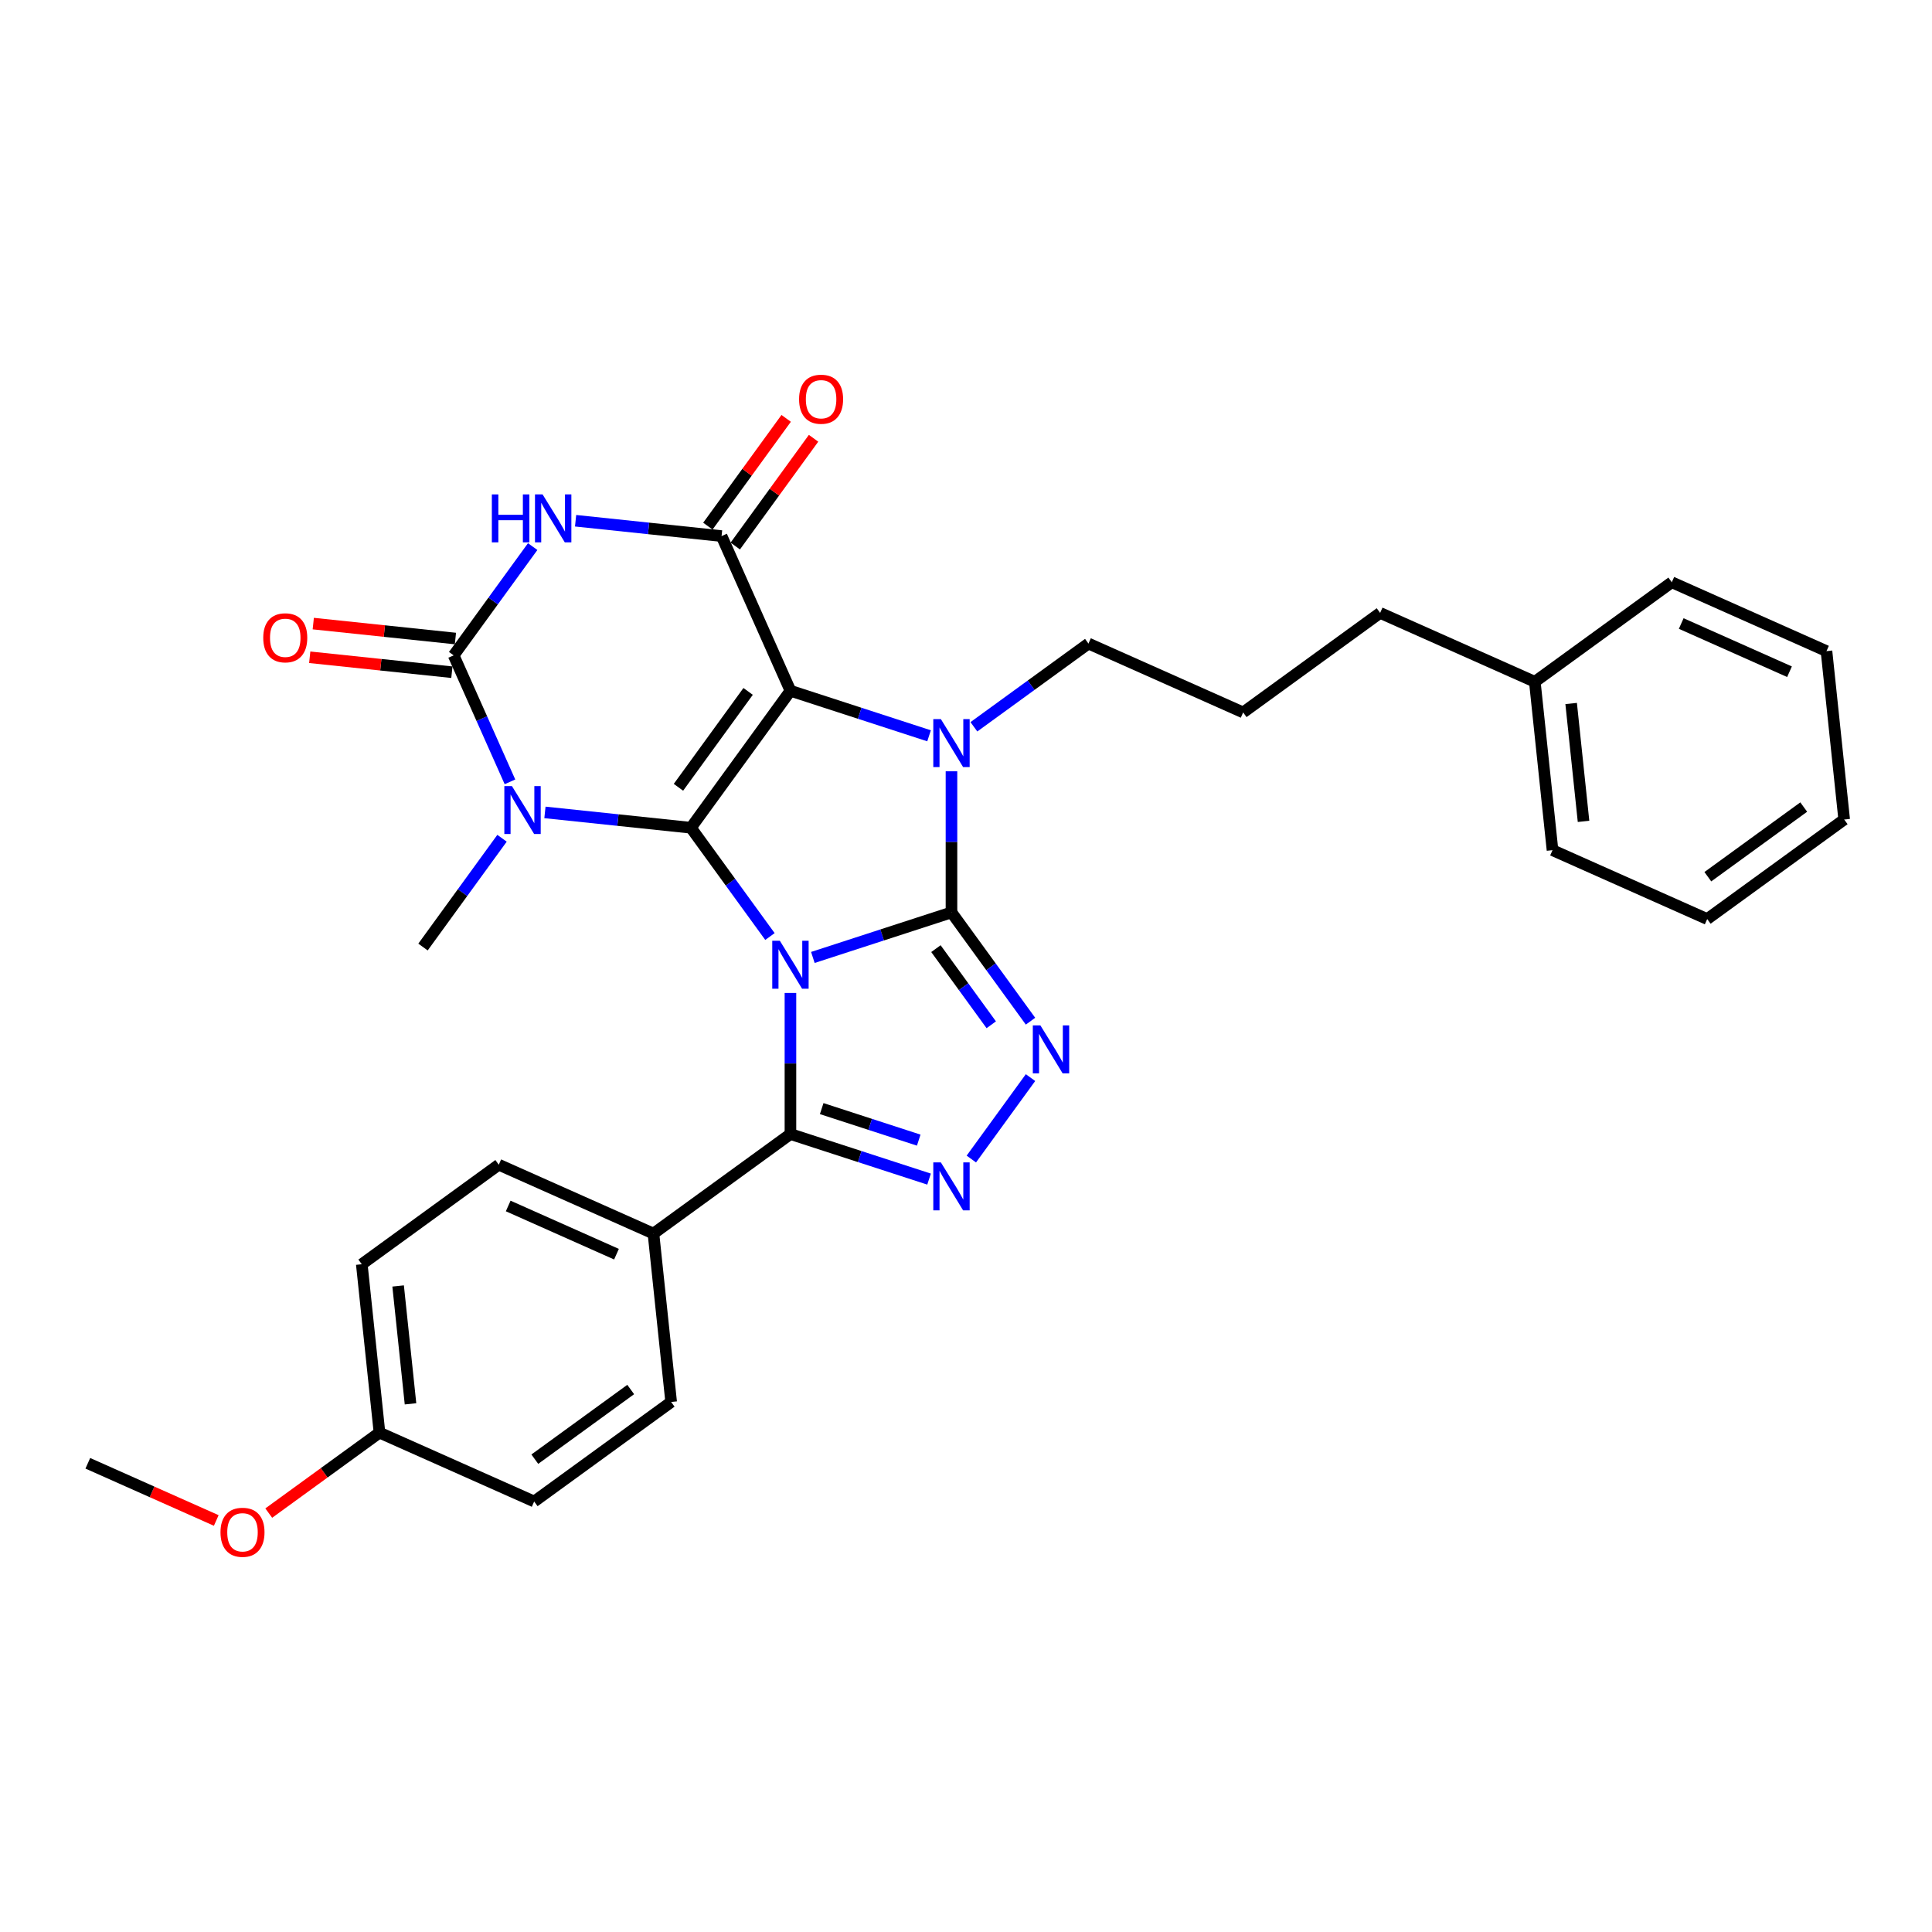 <?xml version='1.0' encoding='iso-8859-1'?>
<svg version='1.1' baseProfile='full'
              xmlns='http://www.w3.org/2000/svg'
                      xmlns:rdkit='http://www.rdkit.org/xml'
                      xmlns:xlink='http://www.w3.org/1999/xlink'
                  xml:space='preserve'
width='1000px' height='1000px' viewBox='0 0 1000 1000'>
<!-- END OF HEADER -->
<rect style='opacity:1.0;fill:#FFFFFF;stroke:none' width='1000' height='1000' x='0' y='0'> </rect>
<path class='bond-0' d='M 398.523,484.744 L 378.07,456.593' style='fill:none;fill-rule:evenodd;stroke:#0000FF;stroke-width:6px;stroke-linecap:butt;stroke-linejoin:miter;stroke-opacity:1' />
<path class='bond-0' d='M 378.07,456.593 L 357.617,428.442' style='fill:none;fill-rule:evenodd;stroke:#000000;stroke-width:6px;stroke-linecap:butt;stroke-linejoin:miter;stroke-opacity:1' />
<path class='bond-1' d='M 420.735,495.575 L 456.609,483.919' style='fill:none;fill-rule:evenodd;stroke:#0000FF;stroke-width:6px;stroke-linecap:butt;stroke-linejoin:miter;stroke-opacity:1' />
<path class='bond-1' d='M 456.609,483.919 L 492.483,472.263' style='fill:none;fill-rule:evenodd;stroke:#000000;stroke-width:6px;stroke-linecap:butt;stroke-linejoin:miter;stroke-opacity:1' />
<path class='bond-9' d='M 409.131,513.946 L 409.131,550.466' style='fill:none;fill-rule:evenodd;stroke:#0000FF;stroke-width:6px;stroke-linecap:butt;stroke-linejoin:miter;stroke-opacity:1' />
<path class='bond-9' d='M 409.131,550.466 L 409.131,586.986' style='fill:none;fill-rule:evenodd;stroke:#000000;stroke-width:6px;stroke-linecap:butt;stroke-linejoin:miter;stroke-opacity:1' />
<path class='bond-2' d='M 357.617,428.442 L 409.131,357.539' style='fill:none;fill-rule:evenodd;stroke:#000000;stroke-width:6px;stroke-linecap:butt;stroke-linejoin:miter;stroke-opacity:1' />
<path class='bond-2' d='M 351.164,407.504 L 387.223,357.872' style='fill:none;fill-rule:evenodd;stroke:#000000;stroke-width:6px;stroke-linecap:butt;stroke-linejoin:miter;stroke-opacity:1' />
<path class='bond-4' d='M 357.617,428.442 L 319.838,424.471' style='fill:none;fill-rule:evenodd;stroke:#000000;stroke-width:6px;stroke-linecap:butt;stroke-linejoin:miter;stroke-opacity:1' />
<path class='bond-4' d='M 319.838,424.471 L 282.06,420.501' style='fill:none;fill-rule:evenodd;stroke:#0000FF;stroke-width:6px;stroke-linecap:butt;stroke-linejoin:miter;stroke-opacity:1' />
<path class='bond-3' d='M 492.483,472.263 L 492.483,435.742' style='fill:none;fill-rule:evenodd;stroke:#000000;stroke-width:6px;stroke-linecap:butt;stroke-linejoin:miter;stroke-opacity:1' />
<path class='bond-3' d='M 492.483,435.742 L 492.483,399.222' style='fill:none;fill-rule:evenodd;stroke:#0000FF;stroke-width:6px;stroke-linecap:butt;stroke-linejoin:miter;stroke-opacity:1' />
<path class='bond-8' d='M 492.483,472.263 L 512.936,500.414' style='fill:none;fill-rule:evenodd;stroke:#000000;stroke-width:6px;stroke-linecap:butt;stroke-linejoin:miter;stroke-opacity:1' />
<path class='bond-8' d='M 512.936,500.414 L 533.389,528.565' style='fill:none;fill-rule:evenodd;stroke:#0000FF;stroke-width:6px;stroke-linecap:butt;stroke-linejoin:miter;stroke-opacity:1' />
<path class='bond-8' d='M 484.438,491.011 L 498.755,510.716' style='fill:none;fill-rule:evenodd;stroke:#000000;stroke-width:6px;stroke-linecap:butt;stroke-linejoin:miter;stroke-opacity:1' />
<path class='bond-8' d='M 498.755,510.716 L 513.072,530.422' style='fill:none;fill-rule:evenodd;stroke:#0000FF;stroke-width:6px;stroke-linecap:butt;stroke-linejoin:miter;stroke-opacity:1' />
<path class='bond-5' d='M 409.131,357.539 L 373.484,277.475' style='fill:none;fill-rule:evenodd;stroke:#000000;stroke-width:6px;stroke-linecap:butt;stroke-linejoin:miter;stroke-opacity:1' />
<path class='bond-32' d='M 409.131,357.539 L 445.005,369.195' style='fill:none;fill-rule:evenodd;stroke:#000000;stroke-width:6px;stroke-linecap:butt;stroke-linejoin:miter;stroke-opacity:1' />
<path class='bond-32' d='M 445.005,369.195 L 480.879,380.851' style='fill:none;fill-rule:evenodd;stroke:#0000FF;stroke-width:6px;stroke-linecap:butt;stroke-linejoin:miter;stroke-opacity:1' />
<path class='bond-14' d='M 504.086,376.191 L 533.736,354.649' style='fill:none;fill-rule:evenodd;stroke:#0000FF;stroke-width:6px;stroke-linecap:butt;stroke-linejoin:miter;stroke-opacity:1' />
<path class='bond-14' d='M 533.736,354.649 L 563.386,333.107' style='fill:none;fill-rule:evenodd;stroke:#000000;stroke-width:6px;stroke-linecap:butt;stroke-linejoin:miter;stroke-opacity:1' />
<path class='bond-6' d='M 263.955,404.68 L 249.382,371.948' style='fill:none;fill-rule:evenodd;stroke:#0000FF;stroke-width:6px;stroke-linecap:butt;stroke-linejoin:miter;stroke-opacity:1' />
<path class='bond-6' d='M 249.382,371.948 L 234.809,339.217' style='fill:none;fill-rule:evenodd;stroke:#000000;stroke-width:6px;stroke-linecap:butt;stroke-linejoin:miter;stroke-opacity:1' />
<path class='bond-15' d='M 259.848,433.882 L 239.395,462.033' style='fill:none;fill-rule:evenodd;stroke:#0000FF;stroke-width:6px;stroke-linecap:butt;stroke-linejoin:miter;stroke-opacity:1' />
<path class='bond-15' d='M 239.395,462.033 L 218.942,490.184' style='fill:none;fill-rule:evenodd;stroke:#000000;stroke-width:6px;stroke-linecap:butt;stroke-linejoin:miter;stroke-opacity:1' />
<path class='bond-13' d='M 380.575,282.626 L 400.837,254.738' style='fill:none;fill-rule:evenodd;stroke:#000000;stroke-width:6px;stroke-linecap:butt;stroke-linejoin:miter;stroke-opacity:1' />
<path class='bond-13' d='M 400.837,254.738 L 421.098,226.85' style='fill:none;fill-rule:evenodd;stroke:#FF0000;stroke-width:6px;stroke-linecap:butt;stroke-linejoin:miter;stroke-opacity:1' />
<path class='bond-13' d='M 366.394,272.323 L 386.656,244.435' style='fill:none;fill-rule:evenodd;stroke:#000000;stroke-width:6px;stroke-linecap:butt;stroke-linejoin:miter;stroke-opacity:1' />
<path class='bond-13' d='M 386.656,244.435 L 406.918,216.547' style='fill:none;fill-rule:evenodd;stroke:#FF0000;stroke-width:6px;stroke-linecap:butt;stroke-linejoin:miter;stroke-opacity:1' />
<path class='bond-34' d='M 373.484,277.475 L 335.706,273.504' style='fill:none;fill-rule:evenodd;stroke:#000000;stroke-width:6px;stroke-linecap:butt;stroke-linejoin:miter;stroke-opacity:1' />
<path class='bond-34' d='M 335.706,273.504 L 297.927,269.533' style='fill:none;fill-rule:evenodd;stroke:#0000FF;stroke-width:6px;stroke-linecap:butt;stroke-linejoin:miter;stroke-opacity:1' />
<path class='bond-7' d='M 234.809,339.217 L 255.262,311.066' style='fill:none;fill-rule:evenodd;stroke:#000000;stroke-width:6px;stroke-linecap:butt;stroke-linejoin:miter;stroke-opacity:1' />
<path class='bond-7' d='M 255.262,311.066 L 275.715,282.915' style='fill:none;fill-rule:evenodd;stroke:#0000FF;stroke-width:6px;stroke-linecap:butt;stroke-linejoin:miter;stroke-opacity:1' />
<path class='bond-12' d='M 235.725,330.501 L 198.937,326.634' style='fill:none;fill-rule:evenodd;stroke:#000000;stroke-width:6px;stroke-linecap:butt;stroke-linejoin:miter;stroke-opacity:1' />
<path class='bond-12' d='M 198.937,326.634 L 162.149,322.768' style='fill:none;fill-rule:evenodd;stroke:#FF0000;stroke-width:6px;stroke-linecap:butt;stroke-linejoin:miter;stroke-opacity:1' />
<path class='bond-12' d='M 233.893,347.933 L 197.105,344.066' style='fill:none;fill-rule:evenodd;stroke:#000000;stroke-width:6px;stroke-linecap:butt;stroke-linejoin:miter;stroke-opacity:1' />
<path class='bond-12' d='M 197.105,344.066 L 160.316,340.2' style='fill:none;fill-rule:evenodd;stroke:#FF0000;stroke-width:6px;stroke-linecap:butt;stroke-linejoin:miter;stroke-opacity:1' />
<path class='bond-31' d='M 533.389,557.767 L 502.763,599.919' style='fill:none;fill-rule:evenodd;stroke:#0000FF;stroke-width:6px;stroke-linecap:butt;stroke-linejoin:miter;stroke-opacity:1' />
<path class='bond-10' d='M 409.131,586.986 L 445.005,598.642' style='fill:none;fill-rule:evenodd;stroke:#000000;stroke-width:6px;stroke-linecap:butt;stroke-linejoin:miter;stroke-opacity:1' />
<path class='bond-10' d='M 445.005,598.642 L 480.879,610.299' style='fill:none;fill-rule:evenodd;stroke:#0000FF;stroke-width:6px;stroke-linecap:butt;stroke-linejoin:miter;stroke-opacity:1' />
<path class='bond-10' d='M 425.31,573.813 L 450.422,581.972' style='fill:none;fill-rule:evenodd;stroke:#000000;stroke-width:6px;stroke-linecap:butt;stroke-linejoin:miter;stroke-opacity:1' />
<path class='bond-10' d='M 450.422,581.972 L 475.533,590.131' style='fill:none;fill-rule:evenodd;stroke:#0000FF;stroke-width:6px;stroke-linecap:butt;stroke-linejoin:miter;stroke-opacity:1' />
<path class='bond-11' d='M 409.131,586.986 L 338.228,638.5' style='fill:none;fill-rule:evenodd;stroke:#000000;stroke-width:6px;stroke-linecap:butt;stroke-linejoin:miter;stroke-opacity:1' />
<path class='bond-16' d='M 338.228,638.5 L 258.164,602.853' style='fill:none;fill-rule:evenodd;stroke:#000000;stroke-width:6px;stroke-linecap:butt;stroke-linejoin:miter;stroke-opacity:1' />
<path class='bond-16' d='M 319.089,649.166 L 263.044,624.213' style='fill:none;fill-rule:evenodd;stroke:#000000;stroke-width:6px;stroke-linecap:butt;stroke-linejoin:miter;stroke-opacity:1' />
<path class='bond-17' d='M 338.228,638.5 L 347.389,725.661' style='fill:none;fill-rule:evenodd;stroke:#000000;stroke-width:6px;stroke-linecap:butt;stroke-linejoin:miter;stroke-opacity:1' />
<path class='bond-22' d='M 563.386,333.107 L 643.45,368.754' style='fill:none;fill-rule:evenodd;stroke:#000000;stroke-width:6px;stroke-linecap:butt;stroke-linejoin:miter;stroke-opacity:1' />
<path class='bond-20' d='M 258.164,602.853 L 187.261,654.368' style='fill:none;fill-rule:evenodd;stroke:#000000;stroke-width:6px;stroke-linecap:butt;stroke-linejoin:miter;stroke-opacity:1' />
<path class='bond-19' d='M 347.389,725.661 L 276.486,777.175' style='fill:none;fill-rule:evenodd;stroke:#000000;stroke-width:6px;stroke-linecap:butt;stroke-linejoin:miter;stroke-opacity:1' />
<path class='bond-19' d='M 326.451,719.208 L 276.819,755.268' style='fill:none;fill-rule:evenodd;stroke:#000000;stroke-width:6px;stroke-linecap:butt;stroke-linejoin:miter;stroke-opacity:1' />
<path class='bond-18' d='M 196.422,741.529 L 276.486,777.175' style='fill:none;fill-rule:evenodd;stroke:#000000;stroke-width:6px;stroke-linecap:butt;stroke-linejoin:miter;stroke-opacity:1' />
<path class='bond-21' d='M 196.422,741.529 L 167.762,762.351' style='fill:none;fill-rule:evenodd;stroke:#000000;stroke-width:6px;stroke-linecap:butt;stroke-linejoin:miter;stroke-opacity:1' />
<path class='bond-21' d='M 167.762,762.351 L 139.103,783.173' style='fill:none;fill-rule:evenodd;stroke:#FF0000;stroke-width:6px;stroke-linecap:butt;stroke-linejoin:miter;stroke-opacity:1' />
<path class='bond-33' d='M 196.422,741.529 L 187.261,654.368' style='fill:none;fill-rule:evenodd;stroke:#000000;stroke-width:6px;stroke-linecap:butt;stroke-linejoin:miter;stroke-opacity:1' />
<path class='bond-33' d='M 212.48,726.622 L 206.067,665.61' style='fill:none;fill-rule:evenodd;stroke:#000000;stroke-width:6px;stroke-linecap:butt;stroke-linejoin:miter;stroke-opacity:1' />
<path class='bond-25' d='M 111.934,786.995 L 78.694,772.195' style='fill:none;fill-rule:evenodd;stroke:#FF0000;stroke-width:6px;stroke-linecap:butt;stroke-linejoin:miter;stroke-opacity:1' />
<path class='bond-25' d='M 78.694,772.195 L 45.455,757.396' style='fill:none;fill-rule:evenodd;stroke:#000000;stroke-width:6px;stroke-linecap:butt;stroke-linejoin:miter;stroke-opacity:1' />
<path class='bond-24' d='M 643.45,368.754 L 714.353,317.24' style='fill:none;fill-rule:evenodd;stroke:#000000;stroke-width:6px;stroke-linecap:butt;stroke-linejoin:miter;stroke-opacity:1' />
<path class='bond-23' d='M 794.417,352.887 L 714.353,317.24' style='fill:none;fill-rule:evenodd;stroke:#000000;stroke-width:6px;stroke-linecap:butt;stroke-linejoin:miter;stroke-opacity:1' />
<path class='bond-26' d='M 794.417,352.887 L 803.578,440.048' style='fill:none;fill-rule:evenodd;stroke:#000000;stroke-width:6px;stroke-linecap:butt;stroke-linejoin:miter;stroke-opacity:1' />
<path class='bond-26' d='M 813.224,364.129 L 819.636,425.141' style='fill:none;fill-rule:evenodd;stroke:#000000;stroke-width:6px;stroke-linecap:butt;stroke-linejoin:miter;stroke-opacity:1' />
<path class='bond-27' d='M 794.417,352.887 L 865.32,301.373' style='fill:none;fill-rule:evenodd;stroke:#000000;stroke-width:6px;stroke-linecap:butt;stroke-linejoin:miter;stroke-opacity:1' />
<path class='bond-29' d='M 803.578,440.048 L 883.642,475.695' style='fill:none;fill-rule:evenodd;stroke:#000000;stroke-width:6px;stroke-linecap:butt;stroke-linejoin:miter;stroke-opacity:1' />
<path class='bond-28' d='M 865.32,301.373 L 945.384,337.02' style='fill:none;fill-rule:evenodd;stroke:#000000;stroke-width:6px;stroke-linecap:butt;stroke-linejoin:miter;stroke-opacity:1' />
<path class='bond-28' d='M 870.201,322.733 L 926.245,347.685' style='fill:none;fill-rule:evenodd;stroke:#000000;stroke-width:6px;stroke-linecap:butt;stroke-linejoin:miter;stroke-opacity:1' />
<path class='bond-30' d='M 945.384,337.02 L 954.545,424.181' style='fill:none;fill-rule:evenodd;stroke:#000000;stroke-width:6px;stroke-linecap:butt;stroke-linejoin:miter;stroke-opacity:1' />
<path class='bond-35' d='M 883.642,475.695 L 954.545,424.181' style='fill:none;fill-rule:evenodd;stroke:#000000;stroke-width:6px;stroke-linecap:butt;stroke-linejoin:miter;stroke-opacity:1' />
<path class='bond-35' d='M 883.975,453.787 L 933.607,417.727' style='fill:none;fill-rule:evenodd;stroke:#000000;stroke-width:6px;stroke-linecap:butt;stroke-linejoin:miter;stroke-opacity:1' />
<path  class='atom-0' d='M 403.645 486.935
L 411.778 500.081
Q 412.584 501.378, 413.881 503.727
Q 415.178 506.076, 415.248 506.216
L 415.248 486.935
L 418.544 486.935
L 418.544 511.755
L 415.143 511.755
L 406.414 497.382
Q 405.398 495.699, 404.311 493.771
Q 403.259 491.843, 402.944 491.247
L 402.944 511.755
L 399.718 511.755
L 399.718 486.935
L 403.645 486.935
' fill='#0000FF'/>
<path  class='atom-4' d='M 486.996 372.211
L 495.13 385.358
Q 495.936 386.655, 497.233 389.004
Q 498.53 391.352, 498.6 391.493
L 498.6 372.211
L 501.895 372.211
L 501.895 397.031
L 498.495 397.031
L 489.766 382.658
Q 488.749 380.976, 487.663 379.047
Q 486.611 377.119, 486.295 376.523
L 486.295 397.031
L 483.07 397.031
L 483.07 372.211
L 486.996 372.211
' fill='#0000FF'/>
<path  class='atom-5' d='M 264.97 406.871
L 273.103 420.017
Q 273.909 421.314, 275.206 423.663
Q 276.503 426.012, 276.573 426.152
L 276.573 406.871
L 279.869 406.871
L 279.869 431.691
L 276.468 431.691
L 267.739 417.318
Q 266.723 415.635, 265.636 413.707
Q 264.584 411.779, 264.269 411.183
L 264.269 431.691
L 261.043 431.691
L 261.043 406.871
L 264.97 406.871
' fill='#0000FF'/>
<path  class='atom-8' d='M 254.58 255.904
L 257.945 255.904
L 257.945 266.456
L 270.636 266.456
L 270.636 255.904
L 274.001 255.904
L 274.001 280.724
L 270.636 280.724
L 270.636 269.26
L 257.945 269.26
L 257.945 280.724
L 254.58 280.724
L 254.58 255.904
' fill='#0000FF'/>
<path  class='atom-8' d='M 280.837 255.904
L 288.97 269.05
Q 289.776 270.347, 291.073 272.696
Q 292.371 275.045, 292.441 275.185
L 292.441 255.904
L 295.736 255.904
L 295.736 280.724
L 292.336 280.724
L 283.606 266.351
Q 282.59 264.668, 281.503 262.74
Q 280.451 260.812, 280.136 260.216
L 280.136 280.724
L 276.911 280.724
L 276.911 255.904
L 280.837 255.904
' fill='#0000FF'/>
<path  class='atom-9' d='M 538.511 530.756
L 546.644 543.902
Q 547.45 545.199, 548.747 547.548
Q 550.044 549.896, 550.114 550.037
L 550.114 530.756
L 553.41 530.756
L 553.41 555.576
L 550.009 555.576
L 541.28 541.203
Q 540.263 539.52, 539.177 537.592
Q 538.125 535.664, 537.809 535.068
L 537.809 555.576
L 534.584 555.576
L 534.584 530.756
L 538.511 530.756
' fill='#0000FF'/>
<path  class='atom-11' d='M 486.996 601.659
L 495.13 614.805
Q 495.936 616.102, 497.233 618.451
Q 498.53 620.8, 498.6 620.94
L 498.6 601.659
L 501.895 601.659
L 501.895 626.479
L 498.495 626.479
L 489.766 612.106
Q 488.749 610.423, 487.663 608.495
Q 486.611 606.567, 486.295 605.971
L 486.295 626.479
L 483.07 626.479
L 483.07 601.659
L 486.996 601.659
' fill='#0000FF'/>
<path  class='atom-13' d='M 136.255 330.126
Q 136.255 324.166, 139.2 320.836
Q 142.144 317.506, 147.648 317.506
Q 153.152 317.506, 156.097 320.836
Q 159.042 324.166, 159.042 330.126
Q 159.042 336.156, 156.062 339.591
Q 153.082 342.992, 147.648 342.992
Q 142.179 342.992, 139.2 339.591
Q 136.255 336.191, 136.255 330.126
M 147.648 340.187
Q 151.434 340.187, 153.468 337.663
Q 155.536 335.104, 155.536 330.126
Q 155.536 325.253, 153.468 322.799
Q 151.434 320.31, 147.648 320.31
Q 143.862 320.31, 141.794 322.764
Q 139.761 325.218, 139.761 330.126
Q 139.761 335.139, 141.794 337.663
Q 143.862 340.187, 147.648 340.187
' fill='#FF0000'/>
<path  class='atom-14' d='M 413.605 206.642
Q 413.605 200.682, 416.55 197.352
Q 419.495 194.021, 424.998 194.021
Q 430.502 194.021, 433.447 197.352
Q 436.392 200.682, 436.392 206.642
Q 436.392 212.671, 433.412 216.107
Q 430.432 219.507, 424.998 219.507
Q 419.53 219.507, 416.55 216.107
Q 413.605 212.707, 413.605 206.642
M 424.998 216.703
Q 428.785 216.703, 430.818 214.179
Q 432.886 211.62, 432.886 206.642
Q 432.886 201.769, 430.818 199.315
Q 428.785 196.826, 424.998 196.826
Q 421.212 196.826, 419.144 199.28
Q 417.111 201.734, 417.111 206.642
Q 417.111 211.655, 419.144 214.179
Q 421.212 216.703, 424.998 216.703
' fill='#FF0000'/>
<path  class='atom-22' d='M 114.125 793.113
Q 114.125 787.153, 117.07 783.823
Q 120.015 780.493, 125.519 780.493
Q 131.023 780.493, 133.967 783.823
Q 136.912 787.153, 136.912 793.113
Q 136.912 799.143, 133.932 802.578
Q 130.952 805.979, 125.519 805.979
Q 120.05 805.979, 117.07 802.578
Q 114.125 799.178, 114.125 793.113
M 125.519 803.174
Q 129.305 803.174, 131.338 800.65
Q 133.406 798.091, 133.406 793.113
Q 133.406 788.24, 131.338 785.786
Q 129.305 783.297, 125.519 783.297
Q 121.733 783.297, 119.664 785.751
Q 117.631 788.205, 117.631 793.113
Q 117.631 798.126, 119.664 800.65
Q 121.733 803.174, 125.519 803.174
' fill='#FF0000'/>
</svg>
